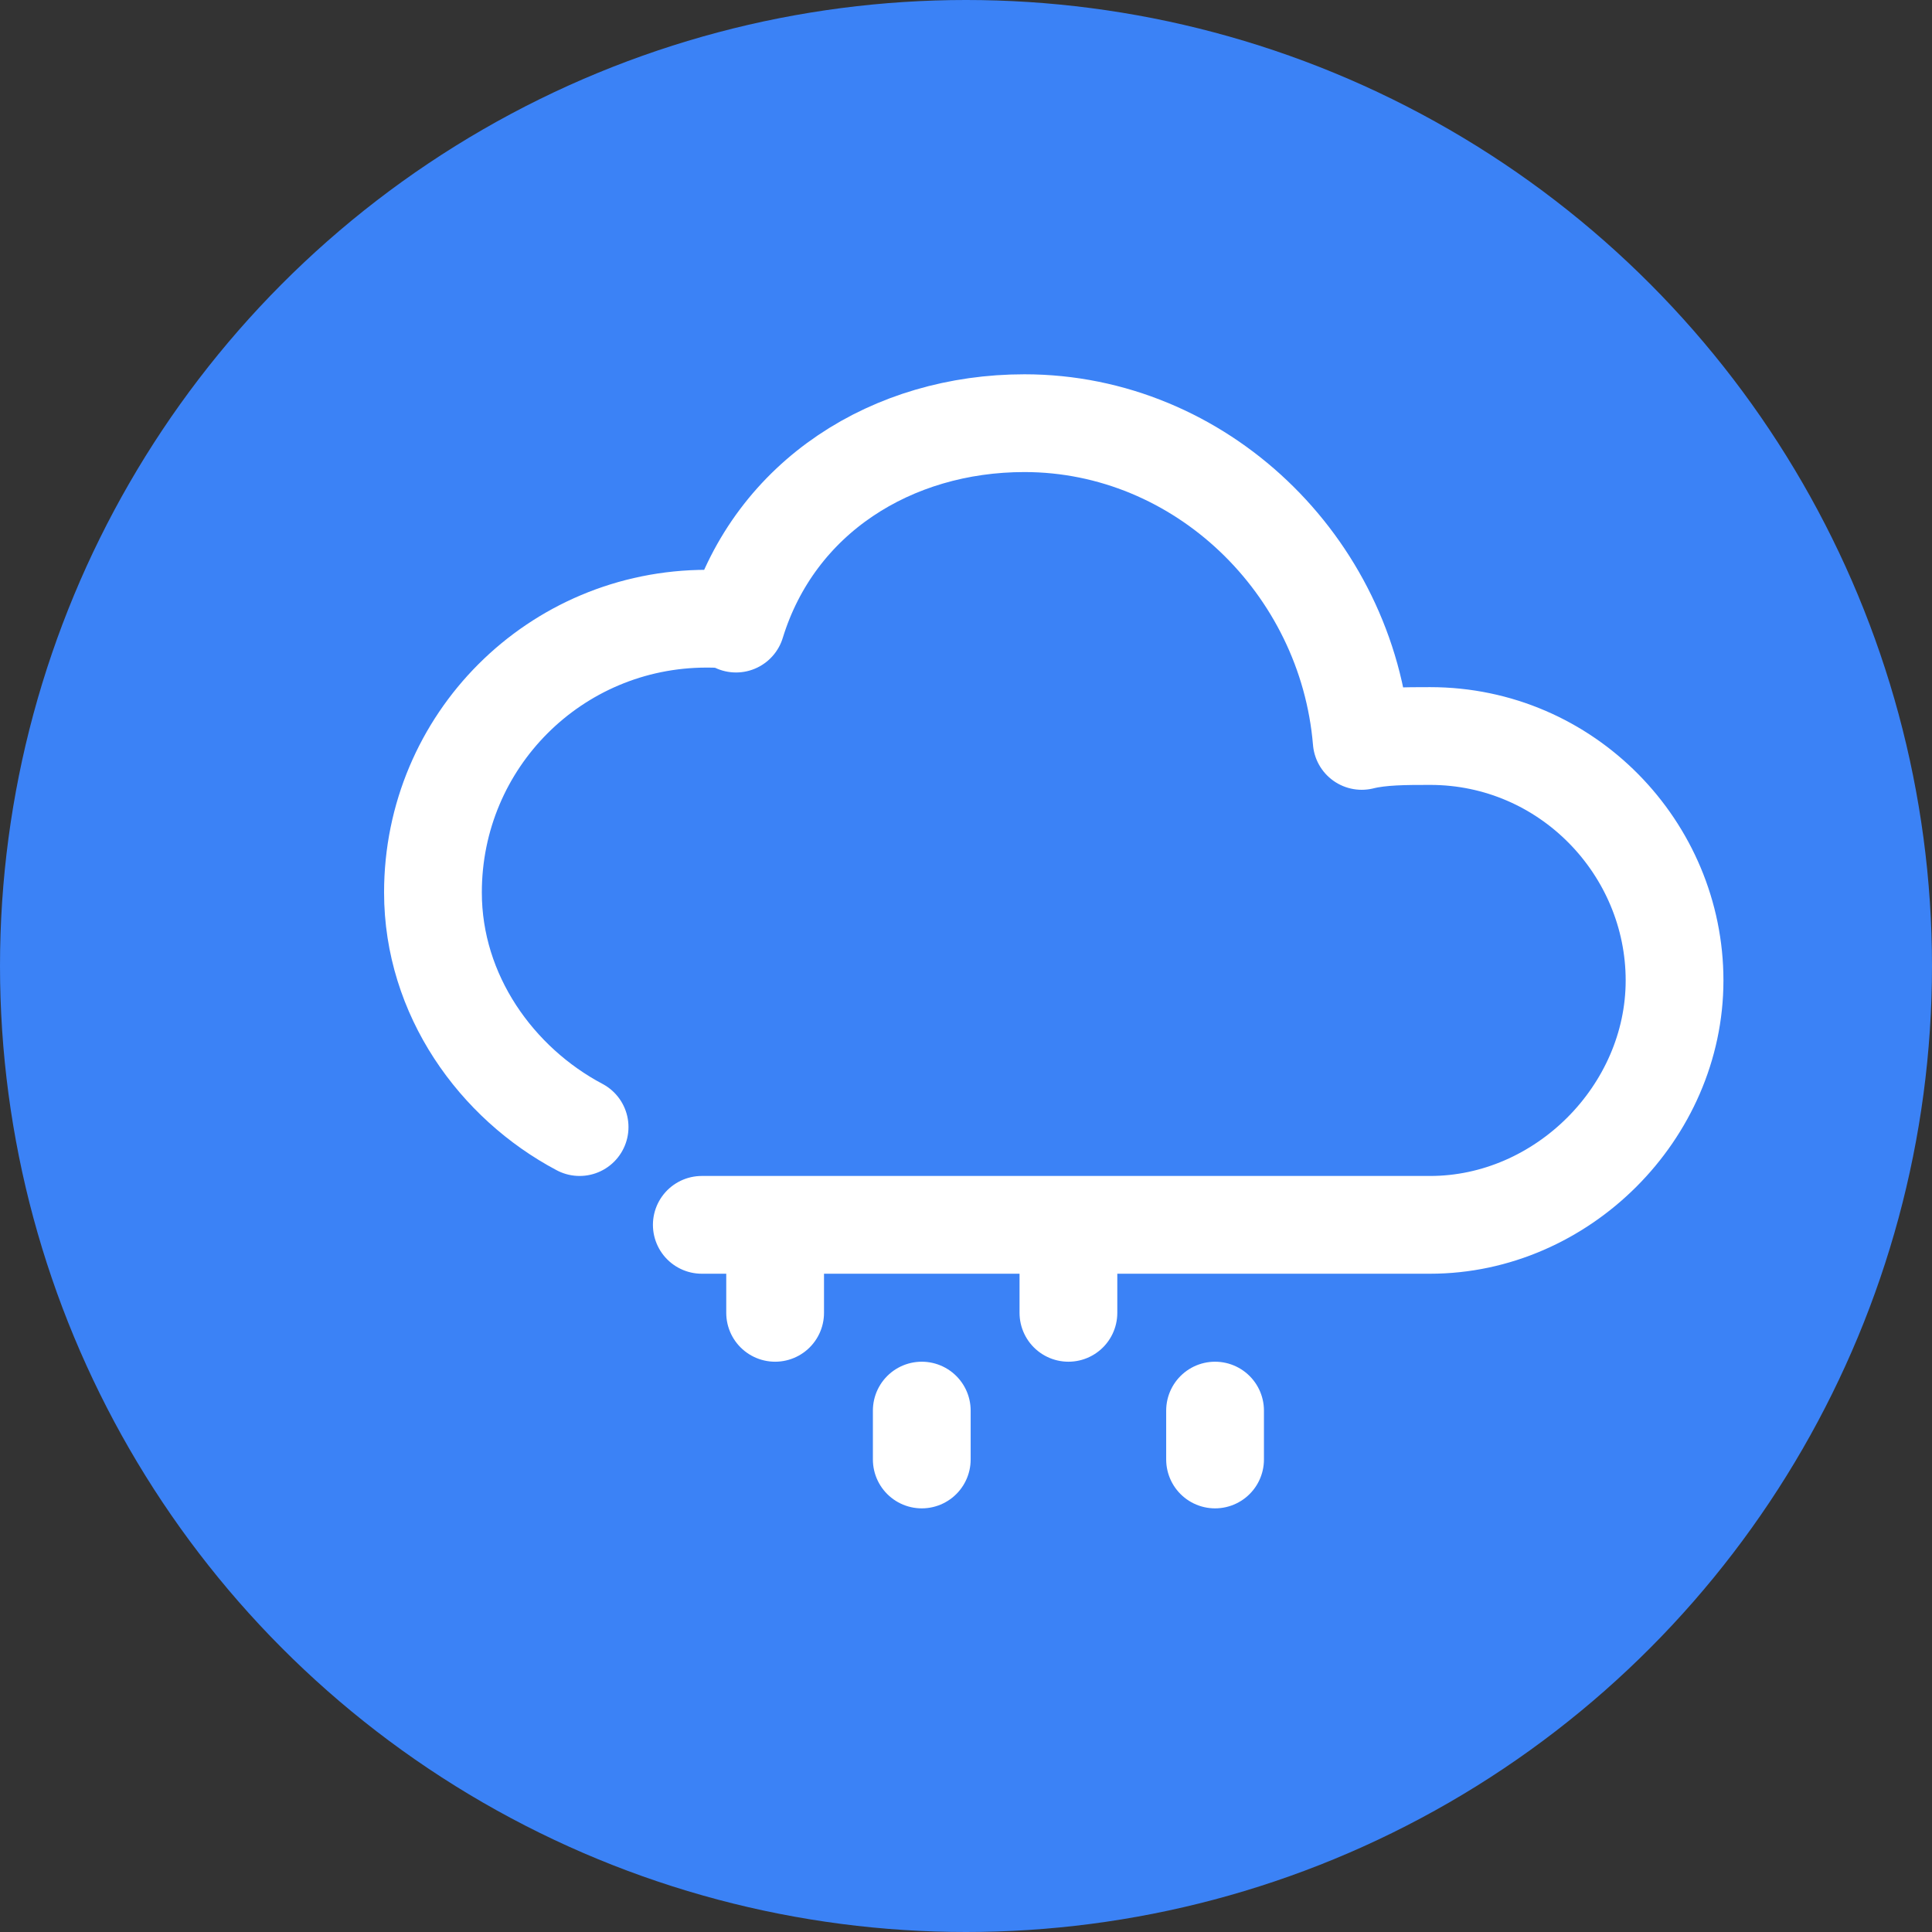 <svg width="166" height="166" viewBox="0 0 166 166" fill="none" xmlns="http://www.w3.org/2000/svg">
  <rect x="0" y="0" width="166" height="166" fill="#333333" stroke="none"/>
  <!-- Background circle with primary color -->
  <circle cx="83" cy="83" r="83" fill="#3b82f6"/>

  <!-- CloudRain icon from lucide-vue-next, scaled and centered -->
  <g transform="translate(33, 33) scale(4.2)">
    <!-- Cloud -->
    <path d="M4 15.2c-1.7-.9-3-2.7-3-4.8 0-3.1 2.5-5.6 5.6-5.6.2 0 .4 0 .6.1C8 2.3 10.4.8 13.1.8c3.6 0 6.6 2.9 6.9 6.5.4-.1.9-.1 1.4-.1 2.8 0 5 2.3 5 5s-2.3 5-5 5H6.5"
          stroke="white" stroke-width="2" stroke-linecap="round" stroke-linejoin="round" fill="none"/>
    <!-- Rain drops -->
    <path d="M8 18v1" stroke="white" stroke-width="2" stroke-linecap="round"/>
    <path d="M14 18v1" stroke="white" stroke-width="2" stroke-linecap="round"/>
    <path d="M11 21v1" stroke="white" stroke-width="2" stroke-linecap="round"/>
    <path d="M17 21v1" stroke="white" stroke-width="2" stroke-linecap="round"/>
  </g>
</svg>
